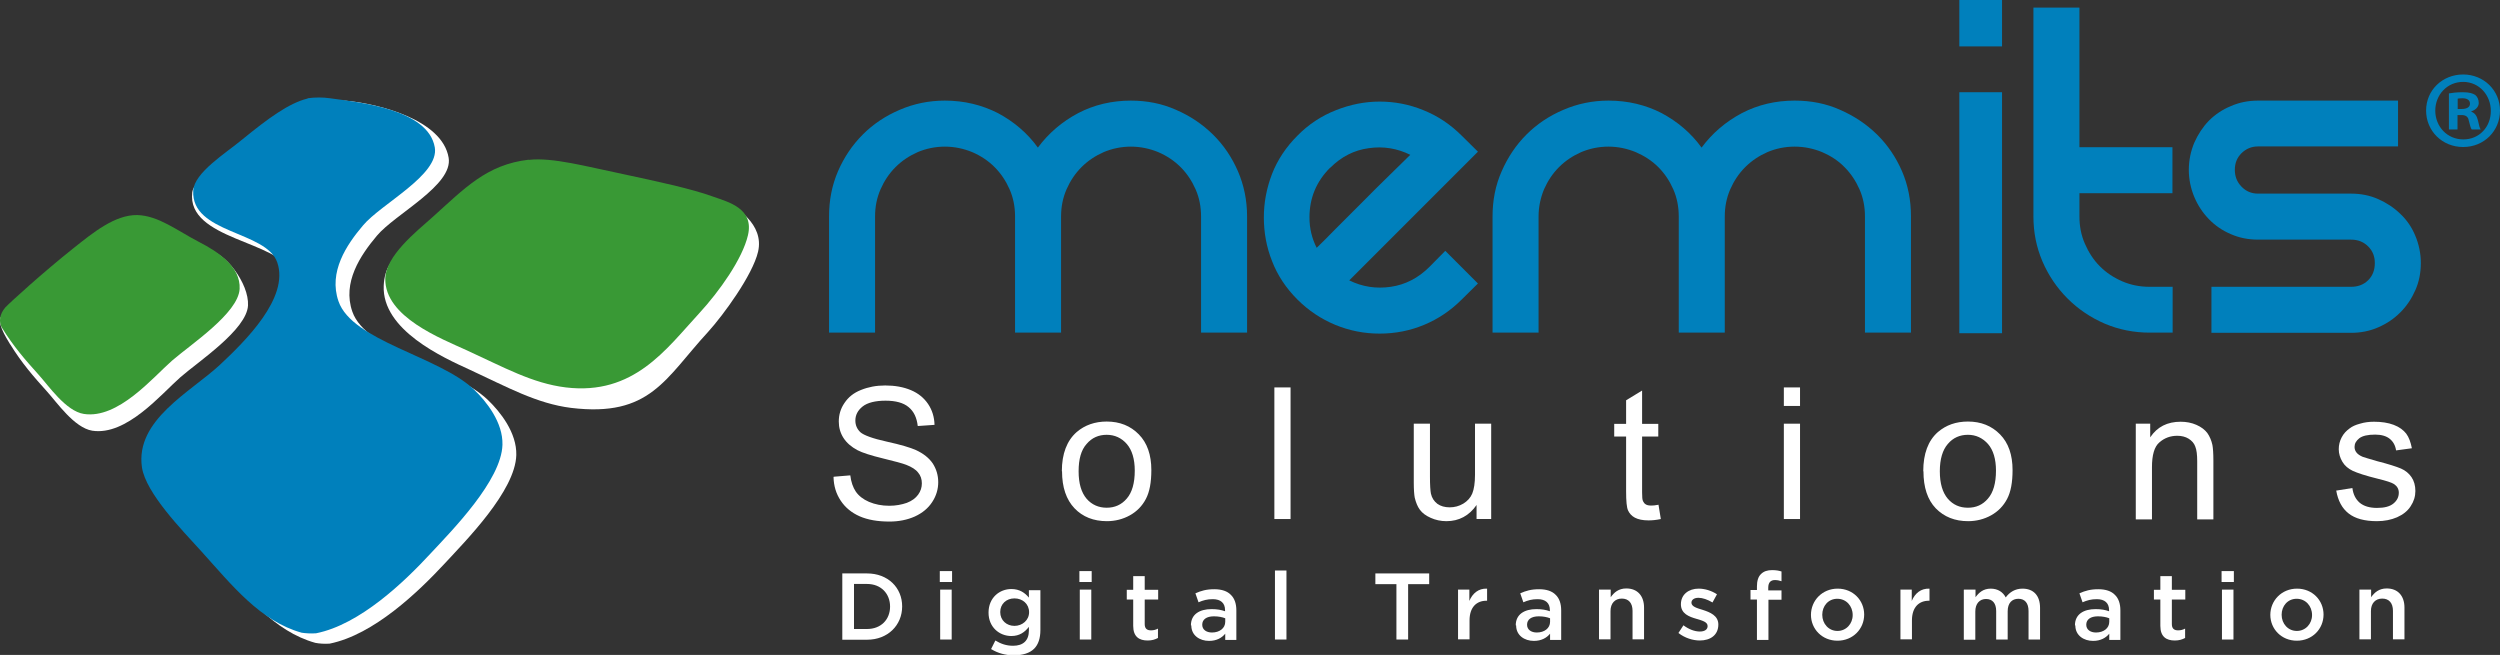 <?xml version="1.0" encoding="UTF-8"?>
<svg id="Layer_2" data-name="Layer 2" xmlns="http://www.w3.org/2000/svg" viewBox="0 0 128.22 33.59">
  <rect x="0" y="0" width="128.22" height="33.59" fill="#333333" stroke="none"/>
  <defs>
    <style>
      .cls-1, .cls-2 {
        fill: #0080bc;
      }

      .cls-3, .cls-4 {
        fill: #fff;
      }

      .cls-4, .cls-5, .cls-2 {
        fill-rule: evenodd;
      }

      .cls-5 {
        fill: #399935;
      }
    </style>
  </defs>
  <g id="Text">
    <path class="cls-1" d="M128.22,5.67c0,1.05-.82,1.87-1.89,1.87s-1.9-.82-1.9-1.87.84-1.85,1.9-1.85,1.89.82,1.89,1.85ZM124.9,5.67c0,.82.61,1.48,1.44,1.48s1.41-.65,1.41-1.46-.6-1.49-1.42-1.49-1.43.66-1.43,1.48ZM126.03,6.64h-.43v-1.85c.17-.03.41-.06.71-.06.35,0,.51.06.64.14.1.08.18.23.18.41,0,.2-.16.36-.38.43v.02c.18.07.28.2.34.45.06.28.09.39.14.46h-.46c-.06-.07-.09-.24-.15-.45-.03-.2-.15-.29-.38-.29h-.2v.74ZM126.05,5.59h.2c.24,0,.43-.08.43-.27,0-.17-.12-.28-.39-.28-.11,0-.19.01-.24.02v.53Z"/>
    <g>
      <g>
        <path class="cls-4" d="M16.5,5.57c.6-.09.8-.48,1.36-.39,1.51.15,4.82.94,5.15,2.91.24,1.41-2.74,2.88-3.68,4-.85,1.01-1.78,2.4-1.26,3.89.7,2.04,5.15,2.82,6.94,4.52.66.63,1.5,1.7,1.47,2.84-.05,1.84-2.59,4.39-3.68,5.57-1.34,1.44-3.62,3.64-5.89,4.1-.26.02-.54,0-.74-.04-2.11-.59-3.56-2.43-5.14-4.17-1-1.1-2.86-2.99-3.05-4.31-.36-2.43,2.48-3.84,3.99-5.26,1.28-1.18,3.57-3.43,2.94-5.26-.56-1.62-5.34-1.67-5.05-4.1.11-.93,2.41-1.51,3.26-2.21,1.3-1.06,2.39-1.87,3.37-2.1"/>
        <path class="cls-4" d="M27.35,8.94c1.26-.14,3.03.35,4.96.76,1.67.36,3.53.15,4.66.57.77.29,2.24,1.23,1.91,2.64-.28,1.2-1.78,3.25-2.57,4.12-2.2,2.39-2.96,4.38-7.02,3.89-1.76-.22-3.28-1.07-5.18-1.95-1.38-.63-4.52-2.04-4.43-4.31.08-1.9,1.73-1.93,2.59-2.7,1.68-1.5,2.85-2.77,5.07-3.02"/>
        <path class="cls-4" d="M.52,17.66c-.18-.31-.81-1.25-.37-1.51.2-.22,2.5-1.36,4.05-2.59.96-.77,2.11-1.72,3.26-1.68,1.09.03,1.92.87,3.16.95.9.06,2.16,1.7,2.1,2.84-.07,1.24-2.53,2.86-3.47,3.68-.99.87-2.76,3.01-4.52,2.74-.92-.15-1.82-1.46-2.31-2-.72-.8-1.29-1.45-1.89-2.42"/>
        <path class="cls-2" d="M15.77,5.04q.6-.08,1.16,0c1.49.21,5.03.55,5.37,2.52.24,1.41-2.75,2.89-3.68,4-.85,1-1.78,2.39-1.26,3.89.7,2.04,5.14,2.82,6.94,4.52.66.63,1.5,1.7,1.47,2.84-.05,1.83-2.59,4.4-3.68,5.57-1.33,1.44-3.62,3.65-5.88,4.1-.27.02-.55,0-.74-.03-2.12-.59-3.57-2.43-5.14-4.17-.99-1.09-2.85-2.99-3.05-4.31-.35-2.43,2.48-3.85,4-5.26,1.27-1.19,3.57-3.43,2.94-5.25-.56-1.63-4.42-1.47-4.31-3.68.05-.93,1.68-1.93,2.52-2.63,1.3-1.06,2.39-1.87,3.36-2.1"/>
        <path class="cls-5" d="M27.12,8.2c1.22-.14,2.95.34,4.84.73,1.63.35,3.52.75,4.63,1.16.75.27,2.1.59,1.77,1.98-.28,1.2-1.45,2.86-2.51,4.01-1.68,1.82-3.34,4.21-6.83,3.79-1.72-.21-3.19-1.04-5.05-1.89-1.35-.62-4.23-1.72-4.21-3.68.02-1.18,1.58-2.41,2.42-3.16,1.64-1.47,2.77-2.7,4.94-2.95"/>
        <path class="cls-5" d="M.1,16.82c-.18-.31-.12-.71.17-1.05.2-.22,1.97-1.83,3.51-3.05.97-.77,2.11-1.71,3.26-1.69,1.09.03,2.05.8,3.15,1.37,1.01.52,2.16,1.28,2.1,2.42-.07,1.25-2.53,2.86-3.47,3.68-.99.87-2.76,3-4.52,2.73-.92-.14-1.82-1.46-2.31-2-.71-.79-1.29-1.45-1.89-2.42"/>
      </g>
      <g>
        <path class="cls-3" d="M42.77,24.45l.84-.07c.04.34.14.62.28.83.15.22.38.4.68.53.31.13.65.2,1.04.2.34,0,.64-.06.9-.15.26-.1.45-.24.58-.42.13-.18.19-.37.19-.58s-.06-.4-.19-.55c-.12-.16-.33-.29-.61-.4-.18-.07-.58-.18-1.2-.33-.62-.15-1.05-.29-1.3-.42-.32-.17-.56-.38-.72-.63-.16-.25-.24-.53-.24-.84,0-.34.09-.66.29-.95.2-.3.47-.52.85-.67.37-.15.78-.23,1.24-.23.5,0,.94.08,1.32.24.38.16.67.4.88.71.21.31.32.67.33,1.07l-.86.06c-.05-.43-.2-.75-.47-.97-.26-.22-.66-.33-1.18-.33s-.93.1-1.18.3c-.25.2-.37.44-.37.72,0,.24.09.44.26.6.17.15.62.32,1.35.48.73.16,1.22.31,1.49.43.39.18.68.41.87.69.18.28.28.6.28.96s-.1.7-.31,1.02c-.21.32-.5.56-.89.74-.38.17-.82.26-1.3.26-.61,0-1.12-.09-1.53-.27-.41-.18-.74-.45-.97-.8-.24-.36-.36-.76-.37-1.22"/>
        <path class="cls-3" d="M54.46,24.17c0-.9.26-1.57.76-2.01.42-.36.94-.54,1.54-.54.67,0,1.22.22,1.65.66.43.44.64,1.05.64,1.83,0,.63-.09,1.12-.28,1.48-.19.36-.46.64-.82.84-.36.2-.76.3-1.18.3-.68,0-1.24-.22-1.66-.66-.42-.44-.64-1.07-.64-1.9M55.32,24.17c0,.63.14,1.09.41,1.41.27.31.62.46,1.03.46s.76-.15,1.03-.47c.27-.31.41-.79.41-1.43,0-.6-.14-1.06-.41-1.37-.27-.31-.62-.47-1.03-.47s-.76.15-1.03.47c-.28.31-.41.78-.41,1.4"/>
        <rect class="cls-3" x="65.36" y="19.87" width=".83" height="6.75"/>
        <path class="cls-3" d="M75.73,26.62v-.72c-.38.55-.9.83-1.55.83-.28,0-.56-.06-.8-.17-.25-.11-.44-.25-.56-.42-.12-.16-.2-.37-.26-.61-.03-.16-.05-.42-.05-.77v-3.03h.83v2.72c0,.43.02.72.05.87.05.22.16.39.33.52.17.12.38.18.63.18s.48-.06.7-.19c.21-.13.37-.3.46-.52.09-.22.14-.54.14-.96v-2.62h.83v4.89h-.74Z"/>
        <path class="cls-3" d="M85.06,25.88l.12.74c-.23.05-.44.07-.63.07-.3,0-.53-.05-.7-.14-.17-.09-.28-.22-.35-.37-.07-.15-.1-.48-.1-.98v-2.81h-.61v-.65h.61v-1.21l.82-.5v1.71h.83v.65h-.83v2.86c0,.24.01.39.05.46.03.06.07.12.14.16.06.04.16.06.28.06.09,0,.21-.01.36-.04"/>
        <path class="cls-3" d="M91.49,19.87h.83v.95h-.83v-.95ZM91.49,21.73h.83v4.89h-.83v-4.89Z"/>
        <path class="cls-3" d="M98.64,24.17c0-.9.25-1.57.75-2.01.42-.36.93-.54,1.54-.54.67,0,1.22.22,1.65.66.43.44.64,1.05.64,1.83,0,.63-.09,1.12-.28,1.48-.19.36-.46.64-.82.84-.36.2-.76.3-1.18.3-.68,0-1.23-.22-1.66-.66-.42-.44-.63-1.07-.63-1.9M99.49,24.17c0,.63.14,1.09.41,1.41.27.31.61.46,1.03.46s.76-.15,1.03-.47c.27-.31.41-.79.41-1.43,0-.6-.14-1.06-.41-1.37-.28-.31-.62-.47-1.03-.47s-.76.15-1.03.47c-.27.31-.41.78-.41,1.4"/>
        <path class="cls-3" d="M109.54,26.62v-4.89h.74v.7c.36-.54.88-.8,1.56-.8.29,0,.56.05.81.16.25.11.43.25.56.42.12.17.21.38.26.61.03.16.05.43.05.81v3.01h-.83v-2.98c0-.34-.03-.59-.1-.76-.06-.17-.18-.3-.34-.4-.16-.1-.36-.15-.58-.15-.35,0-.66.11-.92.34-.26.22-.38.65-.38,1.27v2.68h-.83Z"/>
        <path class="cls-3" d="M119.83,25.16l.82-.13c.04.33.17.58.38.76.21.17.5.26.88.26s.66-.07.85-.23c.18-.15.27-.33.27-.55,0-.18-.08-.33-.24-.44-.12-.08-.4-.17-.85-.28-.61-.15-1.03-.29-1.27-.4-.23-.11-.41-.26-.53-.46-.12-.2-.19-.42-.19-.65,0-.22.05-.42.15-.61.1-.19.24-.34.41-.46.13-.1.3-.18.53-.24.23-.07.46-.1.72-.1.38,0,.72.05,1.01.16.29.11.5.27.64.45.14.19.23.44.29.75l-.81.11c-.04-.26-.15-.45-.32-.59-.17-.14-.42-.22-.75-.22-.38,0-.65.06-.82.19-.16.13-.24.27-.24.44,0,.11.03.2.1.29.07.09.18.16.32.22.08.03.32.1.73.22.59.15.99.28,1.23.38.23.1.41.25.54.44.13.19.2.43.2.71s-.08.54-.24.78c-.16.25-.39.43-.7.57-.3.13-.65.2-1.03.2-.63,0-1.12-.13-1.46-.4-.33-.26-.54-.65-.63-1.17"/>
      </g>
      <g>
        <path class="cls-1" d="M57.99,5.16c.83,0,1.6.15,2.32.47.72.31,1.35.73,1.9,1.27.55.54.97,1.17,1.28,1.88.31.72.47,1.49.47,2.32v5.96h-2.36v-5.96c0-.49-.09-.96-.28-1.39-.19-.43-.44-.81-.77-1.14-.33-.33-.71-.58-1.15-.77-.44-.18-.91-.28-1.4-.28s-.96.1-1.39.28c-.43.19-.81.44-1.14.77-.33.33-.58.71-.77,1.14-.19.44-.28.9-.28,1.39v5.96h-2.36v-5.96c0-.49-.09-.96-.28-1.39-.19-.43-.44-.81-.77-1.14-.33-.33-.71-.58-1.15-.77-.44-.18-.91-.28-1.4-.28s-.96.1-1.39.28c-.43.19-.81.44-1.14.77-.33.33-.58.71-.77,1.14-.19.44-.28.9-.28,1.39v5.96h-2.36v-5.96c0-.83.15-1.6.46-2.32.31-.71.73-1.34,1.27-1.88.54-.54,1.17-.96,1.9-1.27.72-.31,1.49-.47,2.31-.47.99,0,1.89.22,2.72.64.82.44,1.51,1.02,2.05,1.77.55-.74,1.24-1.33,2.07-1.77.83-.43,1.73-.64,2.71-.64"/>
        <path class="cls-1" d="M74.13,12.87l1.67,1.67-.83.82c-.57.57-1.21,1-1.93,1.3-.72.3-1.48.45-2.28.45s-1.55-.15-2.28-.45c-.72-.3-1.37-.73-1.94-1.3-.58-.58-1.02-1.24-1.3-1.97-.29-.73-.42-1.48-.42-2.24s.14-1.5.42-2.23c.28-.72.72-1.38,1.3-1.96.58-.59,1.24-1.02,1.98-1.31.73-.29,1.48-.44,2.24-.44s1.51.14,2.24.44c.73.29,1.39.73,1.97,1.31l.83.82-6.6,6.6c.67.33,1.38.44,2.13.33.75-.11,1.41-.45,1.98-1.02l.82-.83ZM68.22,8.6c-.71.71-1.06,1.56-1.06,2.55,0,.55.12,1.07.37,1.56.22-.21.54-.53.97-.97.43-.43.89-.89,1.38-1.38.48-.49.95-.95,1.4-1.39.45-.44.8-.79,1.05-1.03-.67-.33-1.38-.45-2.13-.34-.75.1-1.41.44-1.97,1"/>
        <path class="cls-1" d="M92.05,5.16c.83,0,1.6.15,2.32.47.71.31,1.35.73,1.9,1.27.55.54.97,1.17,1.28,1.88.31.72.46,1.49.46,2.32v5.96h-2.36v-5.96c0-.49-.09-.96-.28-1.39-.19-.43-.44-.81-.77-1.14-.32-.33-.71-.58-1.15-.77-.44-.18-.91-.28-1.41-.28s-.96.1-1.39.28c-.43.19-.81.44-1.14.77-.33.33-.58.71-.77,1.14-.19.44-.28.9-.28,1.39v5.96h-2.36v-5.96c0-.49-.09-.96-.28-1.39-.19-.43-.44-.81-.77-1.14-.33-.33-.72-.58-1.16-.77-.44-.18-.91-.28-1.4-.28s-.96.1-1.39.28c-.43.19-.81.44-1.14.77-.33.33-.58.71-.77,1.14-.18.44-.28.9-.28,1.39v5.96h-2.36v-5.96c0-.83.15-1.6.47-2.32.31-.71.73-1.34,1.27-1.88.54-.54,1.17-.96,1.9-1.27.72-.31,1.49-.47,2.31-.47.99,0,1.9.22,2.72.64.82.44,1.51,1.02,2.05,1.77.55-.74,1.24-1.33,2.07-1.77.83-.43,1.73-.64,2.7-.64"/>
        <path class="cls-1" d="M102.68,2.38h-2.19V0h2.19v2.38ZM102.68,17.09h-2.19V4.73h2.19v12.36Z"/>
        <path class="cls-1" d="M111.43,14.7v2.36h-1.17c-.81,0-1.58-.15-2.31-.46-.72-.31-1.36-.74-1.91-1.29-.55-.55-.98-1.19-1.29-1.91-.31-.73-.46-1.49-.46-2.31V.39h2.36v7.16h4.77v2.36h-4.77v1.19c0,.5.09.97.28,1.4.19.44.44.83.77,1.16.33.33.71.58,1.15.77.44.19.91.28,1.4.28h1.17Z"/>
        <path class="cls-1" d="M122.99,5.16v2.35h-7.18c-.33,0-.62.12-.85.35-.23.23-.34.51-.34.85s.11.62.34.86c.23.24.51.36.85.36h4.77c.49,0,.96.09,1.39.28.43.19.81.44,1.14.76.33.31.59.69.77,1.13.18.43.28.9.28,1.39s-.09.96-.28,1.39c-.19.43-.44.81-.77,1.14-.33.33-.7.58-1.14.77-.43.19-.9.28-1.39.28h-7.16v-2.36h7.16c.35,0,.65-.11.88-.34.23-.23.34-.52.34-.88,0-.34-.11-.62-.34-.85-.23-.23-.52-.35-.88-.35h-4.77c-.49,0-.96-.09-1.39-.28-.43-.18-.81-.44-1.13-.77-.32-.33-.57-.71-.75-1.14-.18-.43-.28-.9-.28-1.39s.1-.96.28-1.39c.19-.43.44-.81.75-1.13.32-.32.69-.57,1.13-.75.43-.19.9-.28,1.39-.28h7.18Z"/>
      </g>
      <g>
        <path class="cls-3" d="M43.2,29.41h1.27c1.07,0,1.8.73,1.8,1.69h0c0,.97-.74,1.71-1.8,1.71h-1.27v-3.4ZM43.8,29.95v2.31h.67c.71,0,1.18-.48,1.18-1.15h0c0-.67-.47-1.16-1.18-1.16h-.67Z"/>
        <path class="cls-3" d="M48.2,29.29h.63v.56h-.63v-.56ZM48.22,30.24h.59v2.56h-.59v-2.56Z"/>
        <path class="cls-3" d="M50.83,33.29l.22-.44c.28.17.56.27.91.27.52,0,.81-.27.81-.78v-.19c-.21.27-.48.47-.9.47-.61,0-1.17-.45-1.17-1.2h0c0-.77.57-1.21,1.17-1.21.43,0,.7.2.9.44v-.38h.59v2.04c0,.43-.11.75-.32.96-.23.23-.59.34-1.05.34-.42,0-.81-.11-1.14-.31ZM52.78,31.4h0c0-.43-.34-.71-.75-.71s-.73.28-.73.7h0c0,.43.33.71.73.71s.75-.29.75-.7Z"/>
        <path class="cls-3" d="M55.36,29.29h.63v.56h-.63v-.56ZM55.38,30.24h.59v2.56h-.59v-2.56Z"/>
        <path class="cls-3" d="M58.12,32.1v-1.35h-.33v-.5h.33v-.7h.59v.7h.69v.5h-.69v1.26c0,.23.12.32.32.32.13,0,.25-.03.36-.09v.48c-.15.08-.31.13-.53.13-.43,0-.74-.19-.74-.75Z"/>
        <path class="cls-3" d="M61.08,32.07h0c0-.56.44-.83,1.06-.83.29,0,.49.04.69.11v-.06c0-.36-.22-.56-.63-.56-.29,0-.5.06-.73.16l-.16-.46c.29-.13.56-.21.97-.21.38,0,.67.1.85.29.19.18.28.46.28.79v1.52h-.57v-.32c-.17.21-.44.37-.83.37-.48,0-.91-.28-.91-.79ZM62.84,31.88v-.17c-.15-.06-.35-.1-.58-.1-.38,0-.6.16-.6.43h0c0,.26.22.4.5.4.39,0,.68-.22.68-.55Z"/>
        <path class="cls-3" d="M65.39,29.26h.59v3.54h-.59v-3.54Z"/>
        <path class="cls-3" d="M71.62,29.96h-1.08v-.55h2.76v.55h-1.08v2.84h-.6v-2.84Z"/>
        <path class="cls-3" d="M74.77,30.24h.59v.58c.16-.38.46-.65.91-.63v.62h-.03c-.51,0-.87.33-.87,1.01v.97h-.59v-2.56Z"/>
        <path class="cls-3" d="M77.74,32.07h0c0-.56.44-.83,1.06-.83.29,0,.49.04.69.11v-.06c0-.36-.22-.56-.63-.56-.29,0-.5.06-.73.16l-.16-.46c.29-.13.56-.21.97-.21.38,0,.67.1.85.29.19.18.28.46.28.79v1.52h-.57v-.32c-.17.21-.44.37-.83.37-.48,0-.91-.28-.91-.79ZM79.5,31.88v-.17c-.15-.06-.35-.1-.58-.1-.38,0-.6.16-.6.43h0c0,.26.22.4.5.4.39,0,.68-.22.68-.55Z"/>
        <path class="cls-3" d="M82.02,30.24h.59v.39c.17-.24.4-.45.8-.45.58,0,.91.39.91.98v1.63h-.59v-1.46c0-.4-.2-.63-.55-.63s-.58.24-.58.64v1.45h-.59v-2.56Z"/>
        <path class="cls-3" d="M86.08,32.47l.26-.4c.28.21.58.32.84.32s.4-.11.4-.28h0c0-.21-.27-.28-.57-.37-.38-.11-.8-.26-.8-.75h0c0-.5.4-.8.91-.8.32,0,.67.11.94.29l-.23.42c-.25-.15-.51-.24-.72-.24-.23,0-.36.11-.36.25h0c0,.2.28.28.58.37.37.12.8.29.8.75h0c0,.55-.42.82-.95.82-.36,0-.77-.13-1.09-.38Z"/>
        <path class="cls-3" d="M90.11,30.75h-.33v-.49h.33v-.19c0-.28.07-.5.21-.63.14-.14.33-.2.57-.2.21,0,.35.03.48.07v.5c-.12-.04-.22-.06-.34-.06-.22,0-.34.13-.34.39v.14h.68v.48h-.67v2.06h-.59v-2.06Z"/>
        <path class="cls-3" d="M92.88,31.54h0c0-.74.58-1.35,1.37-1.35s1.36.6,1.36,1.33h0c0,.74-.58,1.34-1.37,1.34s-1.36-.6-1.36-1.33ZM95.02,31.54h0c0-.46-.33-.83-.79-.83s-.77.37-.77.82h0c0,.46.33.83.78.83s.78-.37.78-.81Z"/>
        <path class="cls-3" d="M97.46,30.24h.59v.58c.16-.38.46-.65.91-.63v.62h-.03c-.51,0-.87.33-.87,1.01v.97h-.59v-2.56Z"/>
        <path class="cls-3" d="M100.73,30.24h.59v.39c.17-.23.39-.44.78-.44.37,0,.63.18.77.45.2-.27.48-.45.86-.45.56,0,.9.35.9.98v1.63h-.59v-1.46c0-.41-.19-.63-.52-.63s-.55.22-.55.64v1.45h-.59v-1.46c0-.4-.19-.62-.52-.62s-.55.24-.55.64v1.45h-.59v-2.56Z"/>
        <path class="cls-3" d="M106.42,32.07h0c0-.56.44-.83,1.06-.83.29,0,.49.04.69.11v-.06c0-.36-.22-.56-.63-.56-.29,0-.5.06-.73.16l-.16-.46c.29-.13.56-.21.97-.21.38,0,.67.1.85.29.19.18.28.46.28.79v1.52h-.57v-.32c-.17.21-.44.37-.83.37-.48,0-.91-.28-.91-.79ZM108.18,31.88v-.17c-.15-.06-.35-.1-.58-.1-.38,0-.6.16-.6.43h0c0,.26.22.4.5.4.39,0,.68-.22.68-.55Z"/>
        <path class="cls-3" d="M110.8,32.1v-1.35h-.33v-.5h.33v-.7h.59v.7h.69v.5h-.69v1.26c0,.23.12.32.32.32.13,0,.25-.03.36-.09v.48c-.15.08-.31.13-.53.13-.43,0-.74-.19-.74-.75Z"/>
        <path class="cls-3" d="M113.94,29.29h.63v.56h-.63v-.56ZM113.96,30.24h.59v2.56h-.59v-2.56Z"/>
        <path class="cls-3" d="M116.44,31.54h0c0-.74.58-1.35,1.37-1.35s1.36.6,1.36,1.33h0c0,.74-.58,1.34-1.37,1.34s-1.36-.6-1.36-1.33ZM118.58,31.54h0c0-.46-.33-.83-.79-.83s-.77.37-.77.82h0c0,.46.33.83.78.83s.78-.37.78-.81Z"/>
        <path class="cls-3" d="M121.02,30.24h.59v.39c.17-.24.4-.45.8-.45.58,0,.91.39.91.98v1.63h-.59v-1.46c0-.4-.2-.63-.55-.63s-.58.24-.58.64v1.45h-.59v-2.56Z"/>
      </g>
    </g>
  </g>
</svg>